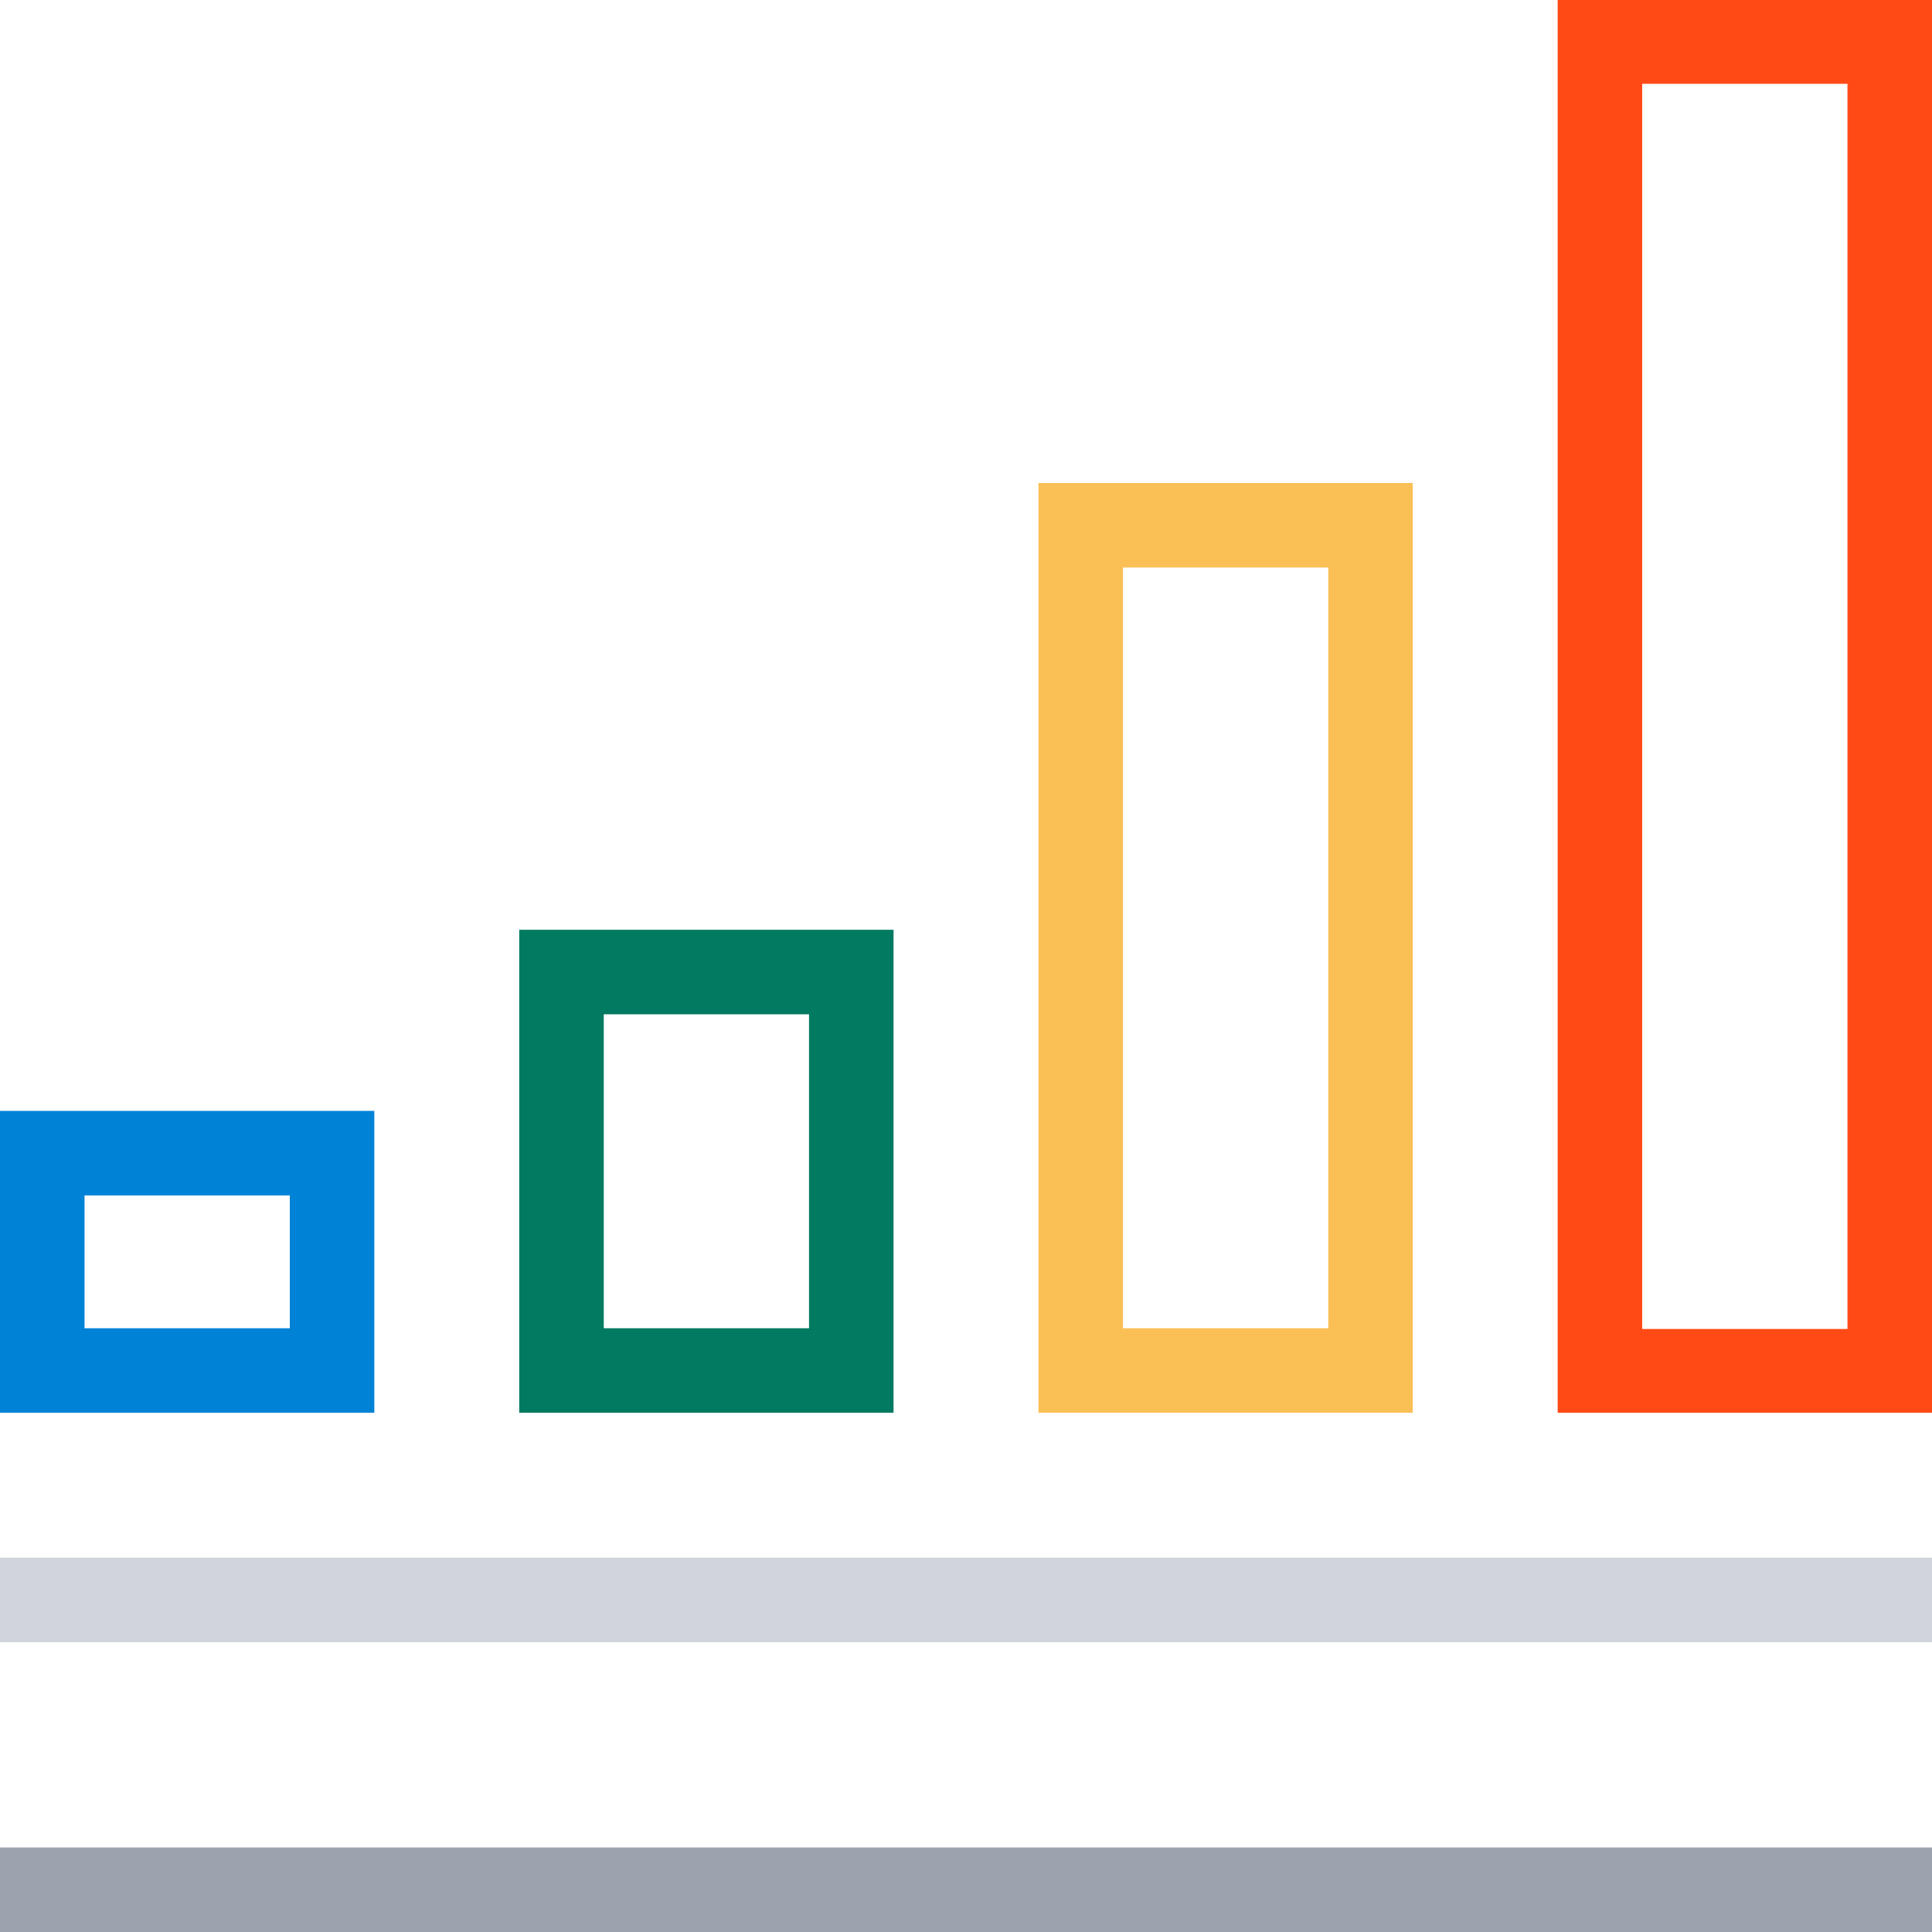 <svg width="160" height="160" viewBox="0 0 160 160" fill="none" xmlns="http://www.w3.org/2000/svg">
<rect y="129" width="160" height="7" fill="#D1D5DB"/>
<rect y="153" width="160" height="7" fill="#9CA3AF"/>
<path fill-rule="evenodd" clip-rule="evenodd" d="M31 92H0V117H31V92ZM24 99H7V110H24V99Z" fill="#0082D7"/>
<path fill-rule="evenodd" clip-rule="evenodd" d="M74 77H43V117H74V77ZM67 84H50V110H67V84Z" fill="#007A60"/>
<path fill-rule="evenodd" clip-rule="evenodd" d="M117 40H86V117H117V40ZM110 47H93V110H110V47Z" fill="#FAC055"/>
<path fill-rule="evenodd" clip-rule="evenodd" d="M160 0H129V117H160V0ZM153 6.941H136V110.059H153V6.941Z" fill="#FF4A16"/>
</svg>
